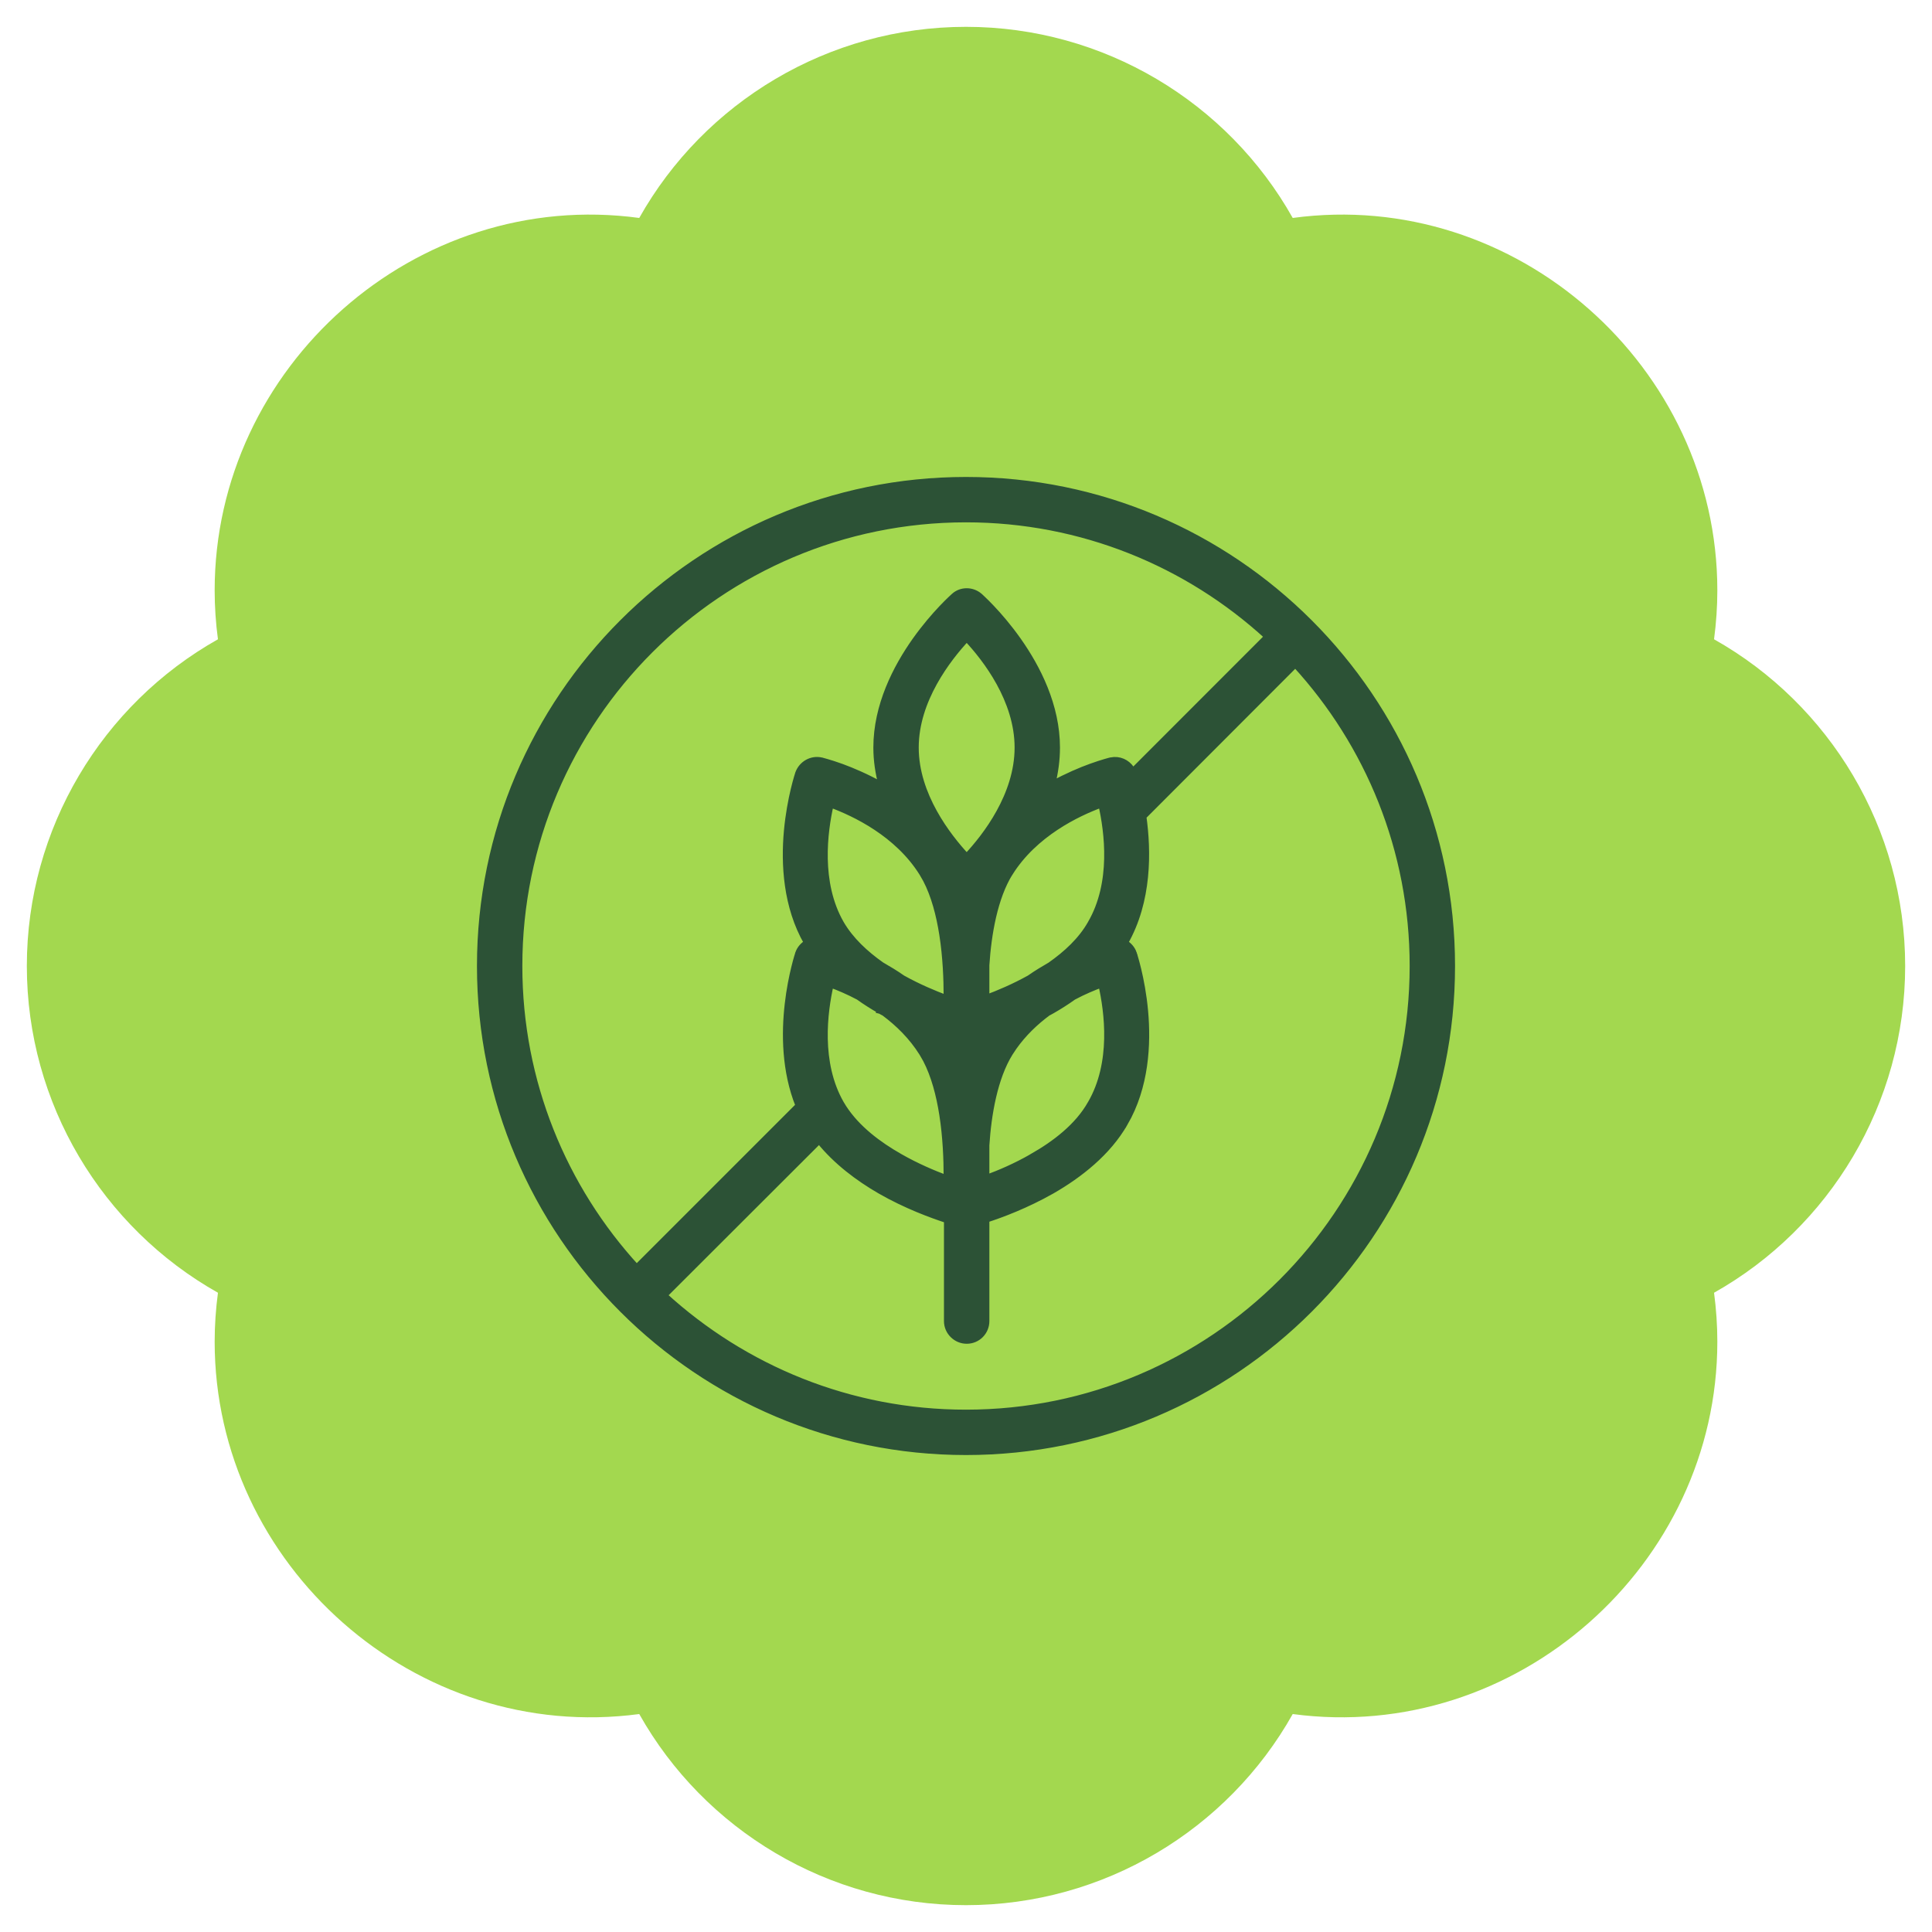 <svg xmlns="http://www.w3.org/2000/svg" fill="none" viewBox="0 0 64 64" height="64" width="64">
<g clip-path="url(#clip0_3348_9844)">
<path fill="#A3D84F" d="M56.78 21.177C56.852 20.635 56.889 20.095 56.889 19.556C56.889 12.154 50.222 6.215 42.823 7.22C40.667 3.384 36.561 0.889 32 0.889C27.439 0.889 23.332 3.384 21.176 7.22C13.762 6.215 7.111 12.154 7.111 19.556C7.111 20.095 7.147 20.635 7.22 21.177C3.384 23.336 0.889 27.442 0.889 32C0.889 36.558 3.384 40.664 7.22 42.824C7.148 43.361 7.112 43.902 7.111 44.444C7.111 51.846 13.762 57.769 21.176 56.78C23.332 60.616 27.439 63.111 32 63.111C36.561 63.111 40.667 60.616 42.823 56.78C50.222 57.769 56.889 51.846 56.889 44.444C56.889 43.905 56.852 43.365 56.78 42.824C60.616 40.664 63.111 36.558 63.111 32C63.111 27.442 60.616 23.336 56.78 21.177Z"></path>
<path stroke-width="0.2" stroke="#2C5236" fill="#2C5236" d="M32 15.9C40.883 15.9 48.1 23.115 48.1 32C48.1 40.886 40.883 48.1 32 48.1C23.117 48.1 15.9 40.886 15.9 32C15.9 23.115 23.117 15.9 32 15.9ZM37.876 27.05C38.036 28.195 38.061 29.848 37.267 31.232C37.394 31.308 37.504 31.426 37.557 31.58L37.462 31.612L37.557 31.581L37.558 31.583C37.558 31.585 37.559 31.588 37.56 31.591C37.563 31.597 37.566 31.607 37.569 31.619C37.577 31.644 37.588 31.68 37.602 31.727C37.629 31.82 37.667 31.955 37.707 32.124C37.788 32.463 37.882 32.941 37.932 33.492C38.032 34.593 37.961 36.003 37.262 37.208L37.261 37.207C36.708 38.178 35.765 38.921 34.842 39.45H34.841C34.001 39.927 33.182 40.234 32.674 40.398V43.763C32.674 44.122 32.387 44.414 32.023 44.414C31.67 44.414 31.37 44.123 31.37 43.763V40.416C30.878 40.256 30.018 39.944 29.158 39.45C28.432 39.031 27.692 38.477 27.137 37.784L22.004 42.91C24.648 45.323 28.146 46.797 32 46.797C40.165 46.797 46.797 40.166 46.797 32C46.797 28.151 45.323 24.643 42.909 22.01L37.876 27.05ZM32 17.203C23.835 17.203 17.203 23.834 17.203 32C17.203 35.849 18.677 39.356 21.09 41.988L26.453 36.625C25.99 35.478 25.984 34.228 26.095 33.264C26.151 32.772 26.238 32.352 26.311 32.055C26.347 31.906 26.38 31.788 26.404 31.707C26.416 31.667 26.426 31.636 26.433 31.614C26.436 31.604 26.439 31.595 26.44 31.59C26.441 31.587 26.442 31.584 26.442 31.583L26.443 31.581V31.58C26.496 31.426 26.606 31.308 26.732 31.232C26.039 30.03 25.968 28.624 26.068 27.526C26.119 26.975 26.212 26.498 26.293 26.159C26.333 25.99 26.371 25.854 26.398 25.761C26.412 25.714 26.423 25.678 26.431 25.653C26.434 25.641 26.437 25.631 26.439 25.625C26.441 25.622 26.442 25.62 26.442 25.618L26.443 25.616L26.444 25.612C26.561 25.3 26.885 25.117 27.212 25.192L27.213 25.193C27.213 25.194 27.215 25.193 27.216 25.193C27.218 25.194 27.221 25.195 27.225 25.196C27.233 25.198 27.245 25.201 27.261 25.205C27.292 25.213 27.337 25.226 27.395 25.243C27.512 25.277 27.678 25.329 27.88 25.402C28.235 25.532 28.701 25.73 29.202 26.009C29.096 25.611 29.031 25.195 29.031 24.764C29.031 23.373 29.679 22.117 30.318 21.214C30.639 20.762 30.96 20.395 31.2 20.142C31.32 20.015 31.421 19.917 31.491 19.85C31.526 19.816 31.554 19.79 31.573 19.773C31.583 19.764 31.59 19.757 31.595 19.753C31.597 19.751 31.599 19.749 31.601 19.748L31.602 19.746C31.84 19.532 32.205 19.534 32.451 19.745L32.454 19.748C32.455 19.749 32.458 19.751 32.46 19.753C32.465 19.757 32.473 19.765 32.482 19.773C32.501 19.791 32.529 19.816 32.563 19.85C32.634 19.917 32.734 20.015 32.853 20.142C33.093 20.395 33.412 20.762 33.731 21.214C34.368 22.117 35.013 23.373 35.013 24.764C35.013 25.182 34.955 25.588 34.858 25.977C35.345 25.71 35.797 25.519 36.141 25.395C36.337 25.324 36.498 25.274 36.61 25.241C36.666 25.225 36.71 25.212 36.74 25.204C36.755 25.2 36.767 25.197 36.775 25.195C36.779 25.194 36.782 25.194 36.784 25.193L36.787 25.192H36.788L36.91 25.176C37.17 25.165 37.409 25.314 37.525 25.55L41.983 21.089C39.35 18.677 35.842 17.203 32 17.203ZM27.516 32.614C27.312 33.514 27.086 35.206 27.86 36.556L27.946 36.696C28.394 37.386 29.102 37.916 29.81 38.318C30.375 38.641 30.934 38.875 31.359 39.033V38.966C31.359 38.413 31.332 37.671 31.216 36.927C31.114 36.274 30.945 35.627 30.671 35.103L30.547 34.887C30.204 34.338 29.753 33.9 29.289 33.555C29.268 33.544 29.248 33.532 29.227 33.522C29.205 33.51 29.184 33.498 29.162 33.486L29.158 33.485L29.208 33.398L29.158 33.484C28.916 33.346 28.673 33.193 28.44 33.026C28.099 32.844 27.774 32.709 27.516 32.614ZM36.483 32.614C36.225 32.709 35.9 32.844 35.559 33.026C35.326 33.193 35.084 33.346 34.842 33.484L34.838 33.486C34.816 33.498 34.795 33.51 34.773 33.522C34.752 33.532 34.731 33.544 34.71 33.555C34.304 33.857 33.909 34.229 33.587 34.685L33.453 34.887C32.948 35.701 32.74 36.908 32.674 37.94V39.02C33.104 38.862 33.648 38.632 34.19 38.319V38.318C34.946 37.889 35.7 37.315 36.128 36.557L36.129 36.556C36.913 35.206 36.687 33.514 36.483 32.614ZM27.516 26.65C27.312 27.55 27.086 29.241 27.859 30.59C28.179 31.14 28.672 31.596 29.203 31.969L29.549 32.174C29.665 32.246 29.783 32.322 29.898 32.403C30.431 32.7 30.956 32.918 31.359 33.068V33.001C31.359 32.448 31.332 31.706 31.216 30.962C31.114 30.309 30.945 29.661 30.671 29.138L30.547 28.922C29.731 27.619 28.318 26.946 27.516 26.65ZM36.483 26.65C35.681 26.946 34.269 27.619 33.453 28.922L33.452 28.921C32.947 29.735 32.74 30.943 32.674 31.975V33.054C33.079 32.904 33.582 32.691 34.102 32.403C34.333 32.241 34.573 32.097 34.79 31.972C35.324 31.598 35.818 31.142 36.128 30.592L36.129 30.59C36.913 29.241 36.687 27.55 36.483 26.65ZM32.023 21.15C31.402 21.819 30.334 23.189 30.334 24.764C30.334 26.338 31.401 27.706 32.022 28.375C32.65 27.707 33.71 26.34 33.71 24.764C33.71 23.188 32.651 21.818 32.023 21.15Z"></path>
</g>
<defs>
<clipPath id="clip0_3348_9844">
<rect fill="white" height="64" width="64"></rect>
</clipPath>
</defs>
</svg>
